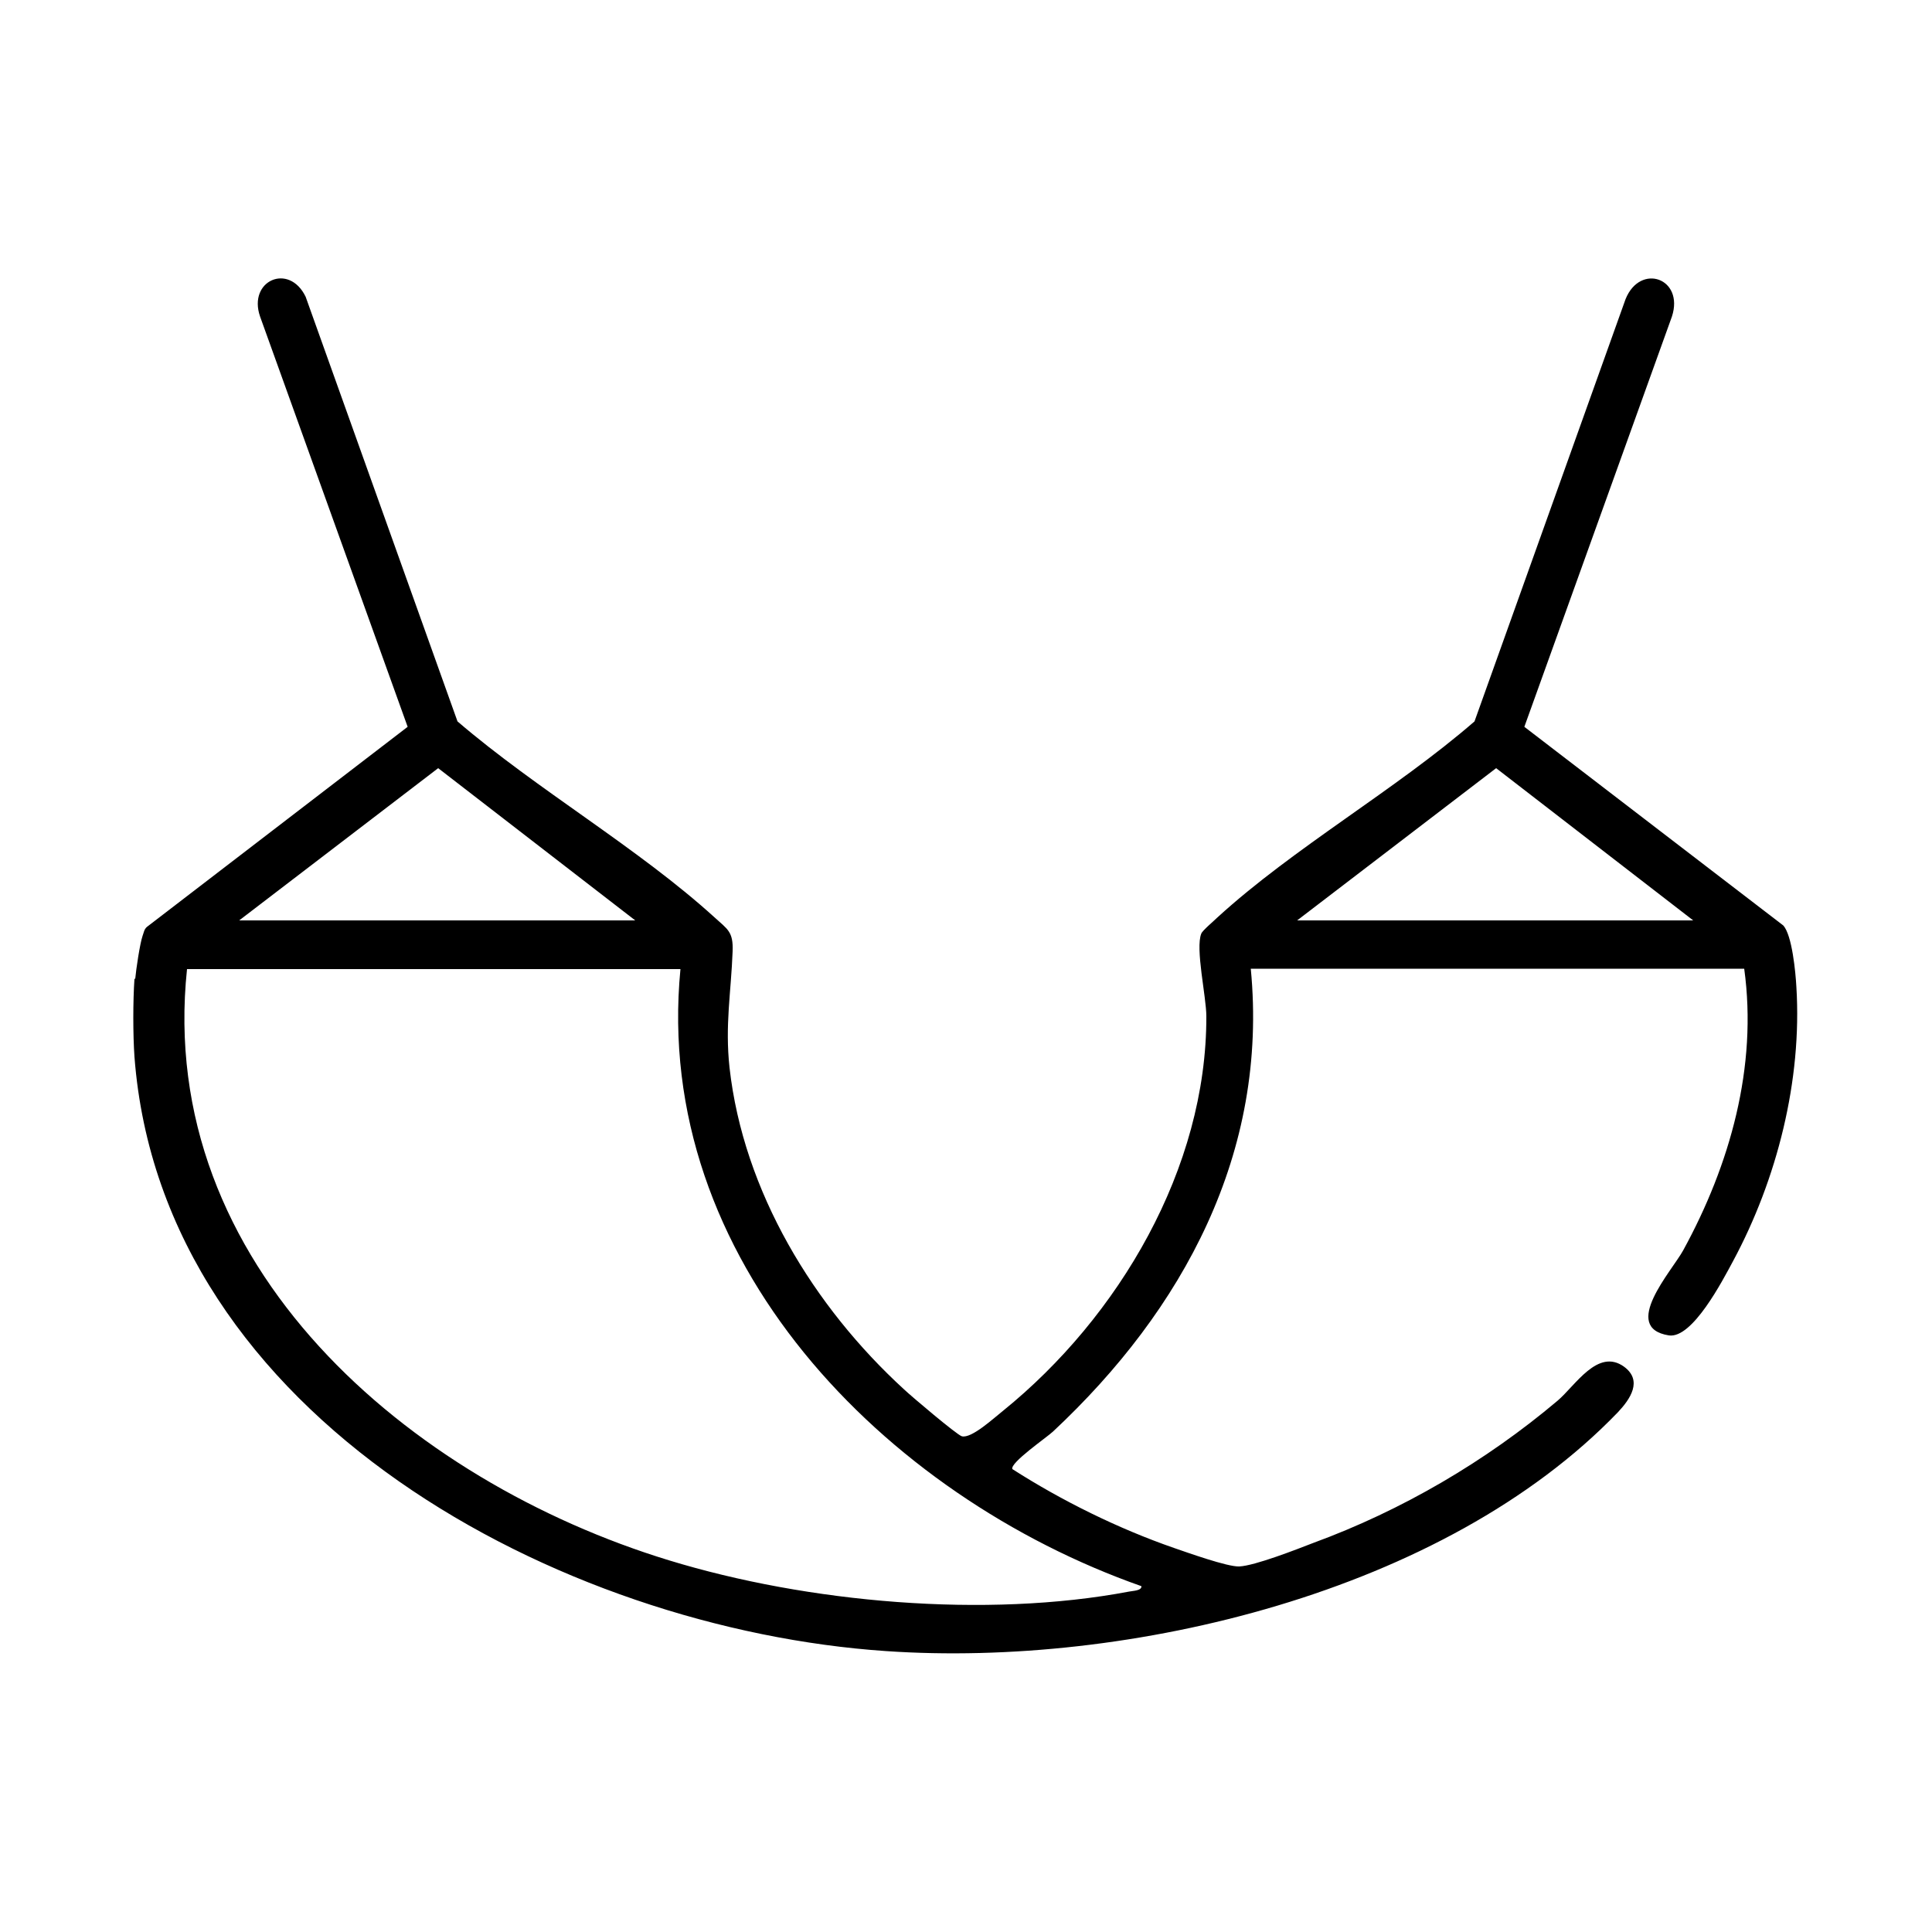 <?xml version="1.0" encoding="UTF-8"?>
<svg id="Capa_1" data-name="Capa 1" xmlns="http://www.w3.org/2000/svg" width="50" height="50" viewBox="0 0 50 50">
  <path d="M3.5,25.33c.02-.23.12-.91.19-1.11.03-.08.04-.17.11-.23l6.75-5.18-3.82-10.62c-.32-.93.75-1.4,1.18-.51l3.93,10.99c2.05,1.76,4.67,3.27,6.65,5.07.34.31.49.37.47.88-.04,1.07-.2,1.9-.08,3.01.36,3.21,2.18,6.19,4.52,8.33.19.18,1.36,1.17,1.49,1.21.25.07.84-.48,1.07-.66,2.99-2.42,5.27-6.27,5.26-10.21,0-.5-.29-1.76-.13-2.14.03-.08.33-.33.42-.42,1.97-1.8,4.61-3.3,6.65-5.07l3.91-10.93c.38-.94,1.52-.54,1.2.45l-3.82,10.62,6.7,5.14c.23.25.32,1.22.34,1.59.15,2.42-.5,4.98-1.64,7.1-.27.5-1.05,2.01-1.66,1.92-1.26-.2.08-1.67.37-2.2,1.21-2.21,1.93-4.75,1.58-7.29h-12.77c.46,4.76-1.75,8.83-5.12,11.98-.16.15-1.12.81-1.05.97,1.28.82,2.74,1.54,4.18,2.04.35.12,1.38.49,1.69.48.41-.02,1.48-.44,1.92-.61,2.29-.84,4.46-2.11,6.32-3.68.46-.39,1.04-1.37,1.72-.88.49.36.16.84-.16,1.18-4.5,4.67-12.67,6.61-18.94,6.18-8.41-.57-18.74-6.03-19.45-15.38-.04-.57-.04-1.45,0-2.02ZM16.44,23.82l-5.1-3.94-5.15,3.94h10.25ZM43.82,23.82l-5.1-3.94-5.15,3.94h10.25ZM17.61,25.08H4.84c-.81,7.68,5.76,13.25,12.47,15.3,3.59,1.1,8.21,1.51,11.91.81.09-.02.33-.02.32-.14-6.65-2.34-12.66-8.45-11.93-15.97Z"/>
</svg>